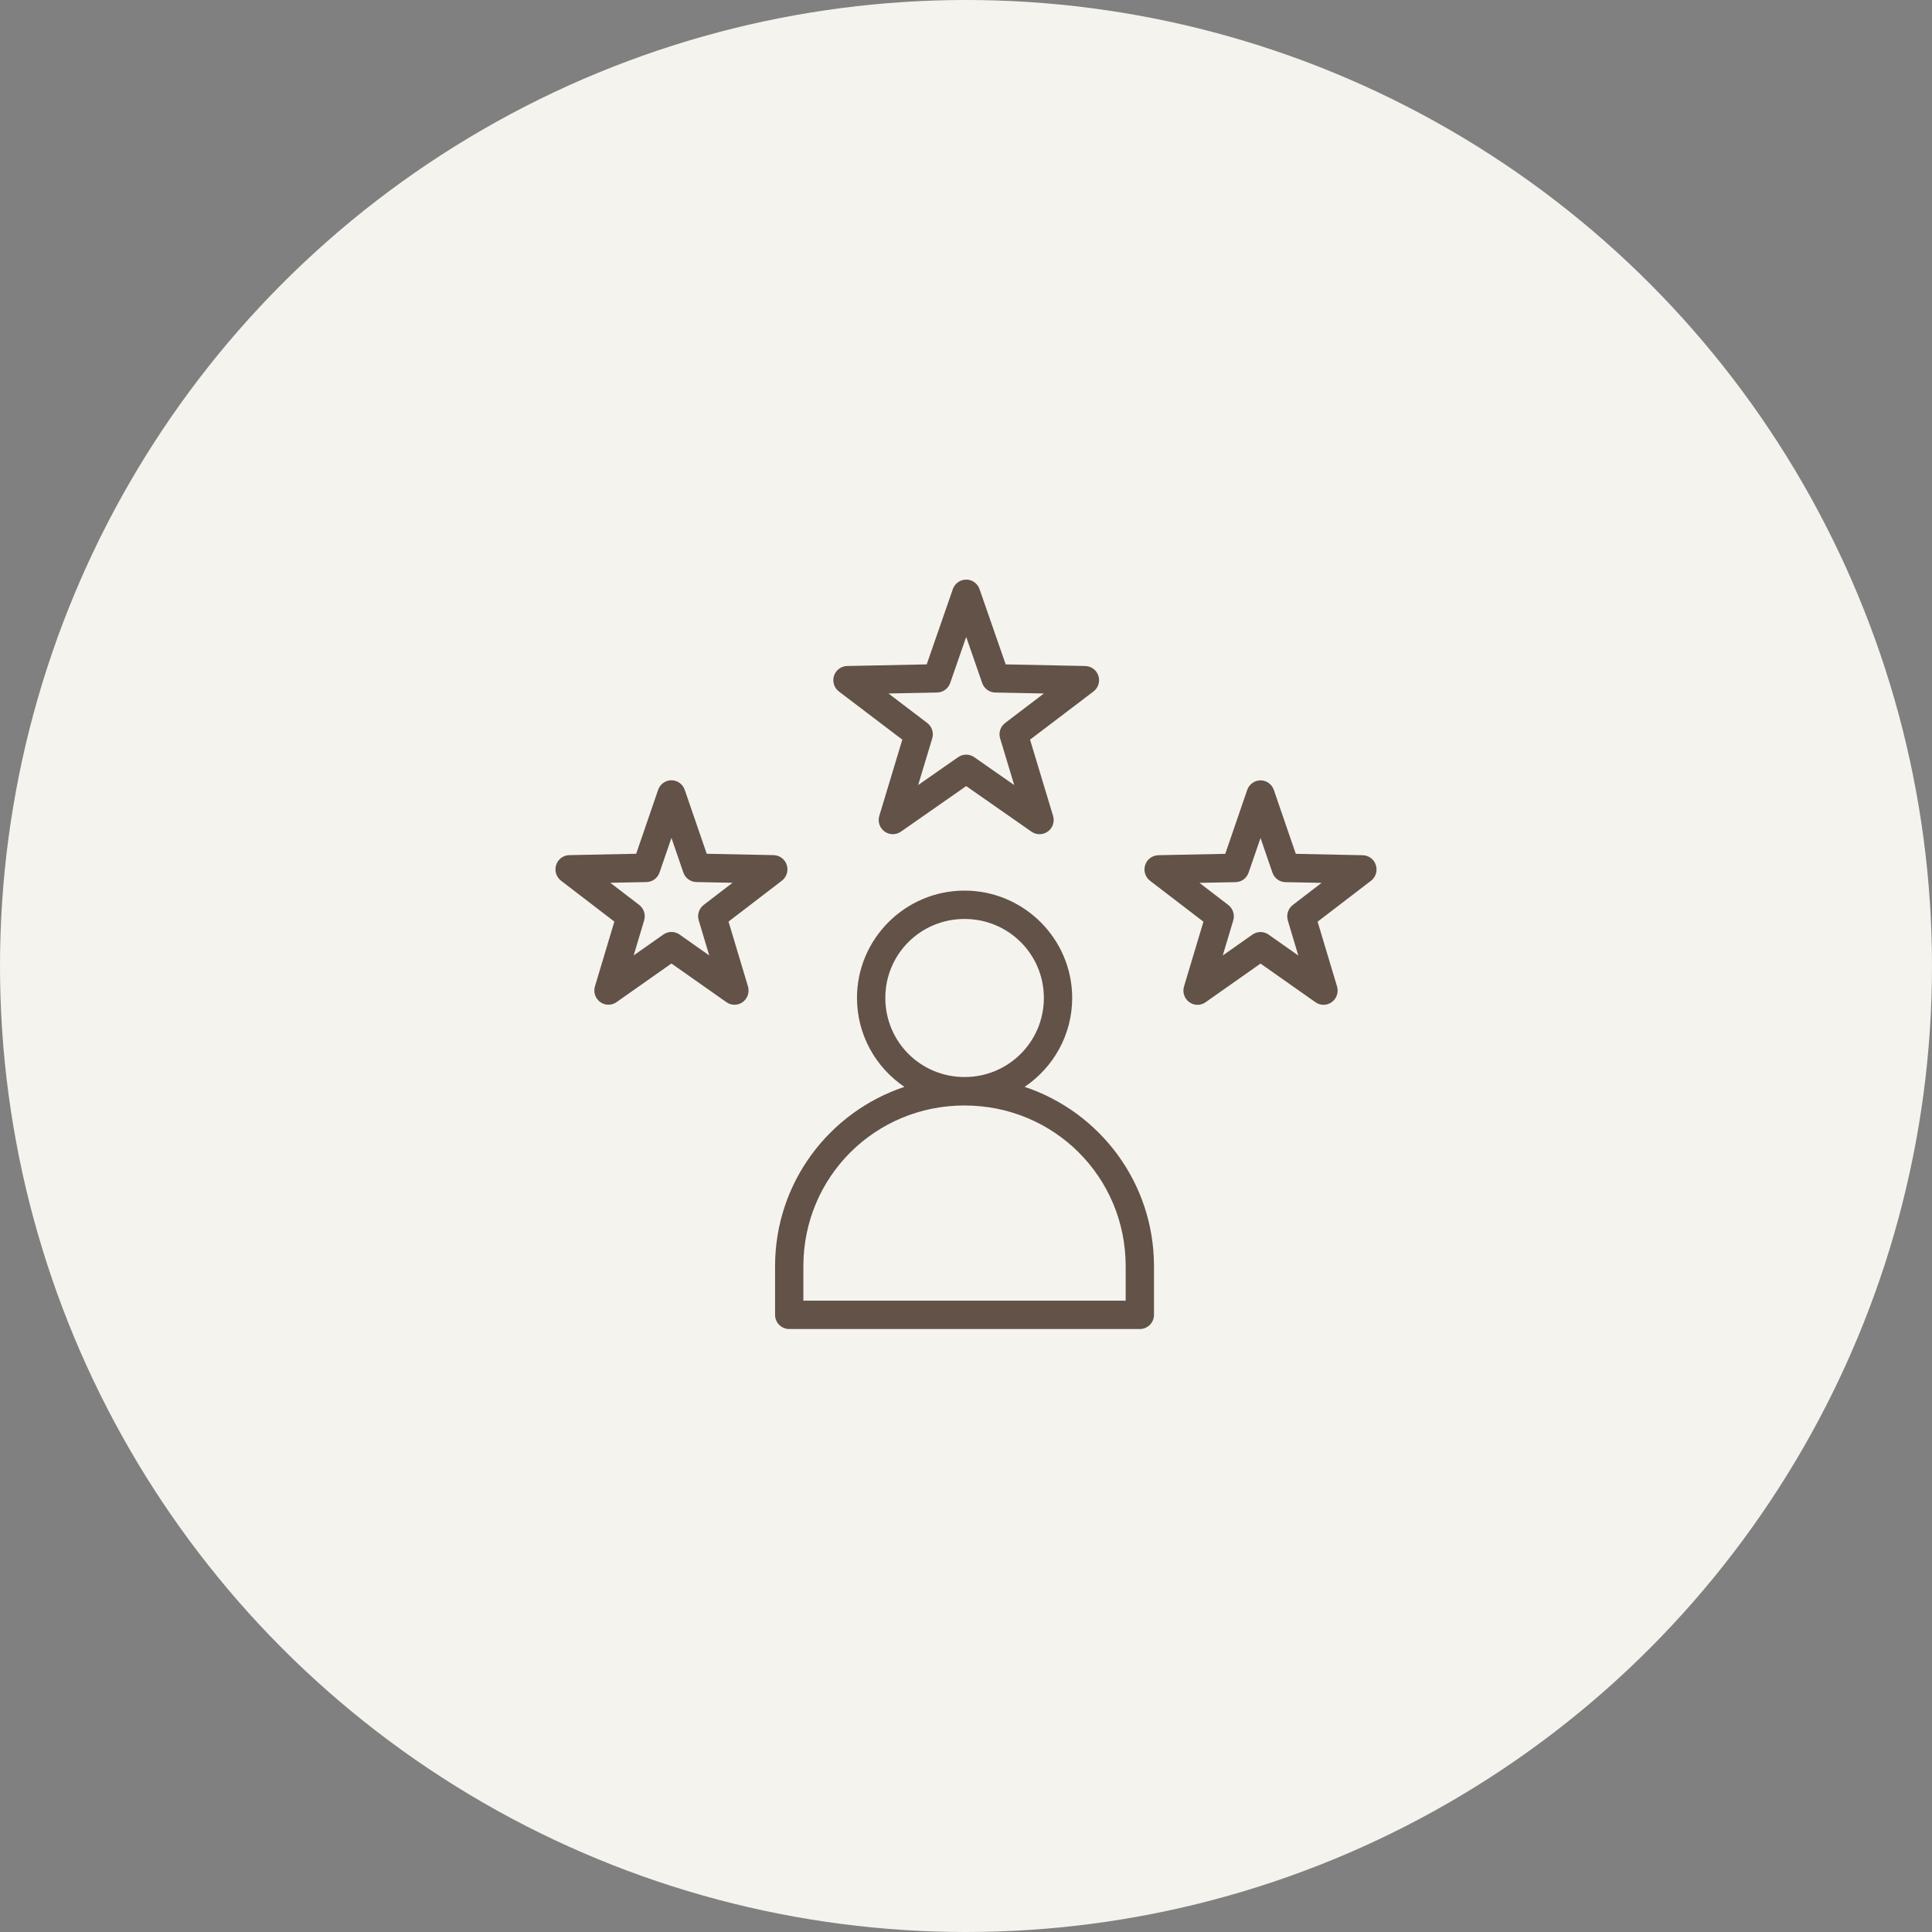 <svg xmlns="http://www.w3.org/2000/svg" width="80" height="80" viewBox="0 0 80 80" fill="none"><rect x="0" y="0" width="80" height="80" fill="#808080" stroke="none"/><circle cx="40" cy="40" r="40" fill="#F5F3EE"></circle><g opacity="0.7"><path d="M40.008 24C39.759 24 39.537 24.158 39.455 24.394L38.373 27.511L35.081 27.578H35.081C34.831 27.582 34.611 27.745 34.534 27.983C34.457 28.222 34.539 28.483 34.739 28.634L37.363 30.627L36.41 33.783H36.411C36.338 34.023 36.424 34.282 36.626 34.429C36.828 34.577 37.101 34.579 37.306 34.436L40.008 32.55L42.709 34.436C42.914 34.58 43.188 34.578 43.39 34.431C43.592 34.283 43.679 34.023 43.605 33.783L42.652 30.627L45.277 28.634C45.477 28.483 45.559 28.221 45.482 27.983C45.404 27.744 45.184 27.582 44.934 27.578L41.643 27.511L40.56 24.394H40.56C40.478 24.158 40.257 24 40.008 24L40.008 24ZM40.008 26.373L40.67 28.282C40.751 28.514 40.966 28.671 41.211 28.676L43.225 28.716L41.619 29.938C41.424 30.086 41.342 30.34 41.413 30.574L41.997 32.508L40.342 31.354H40.343C40.141 31.213 39.874 31.213 39.672 31.354L38.018 32.508L38.602 30.574H38.602C38.673 30.34 38.59 30.086 38.396 29.938L36.79 28.716L38.804 28.676C39.049 28.671 39.264 28.514 39.345 28.282L40.008 26.373ZM27.803 32.31C27.555 32.31 27.334 32.468 27.252 32.705L26.343 35.353L23.57 35.409C23.322 35.415 23.105 35.578 23.029 35.816C22.952 36.054 23.033 36.315 23.23 36.467L25.439 38.161L24.636 40.842H24.636C24.563 41.082 24.649 41.343 24.85 41.49C25.051 41.638 25.322 41.642 25.526 41.498L27.803 39.896L30.079 41.498C30.283 41.642 30.555 41.64 30.757 41.492C30.958 41.344 31.044 41.083 30.971 40.842L30.167 38.161L32.377 36.467C32.574 36.315 32.654 36.054 32.578 35.816C32.501 35.578 32.283 35.415 32.035 35.409L29.264 35.353L28.353 32.705C28.271 32.468 28.051 32.31 27.803 32.31L27.803 32.31ZM52.196 32.314C51.948 32.314 51.727 32.472 51.645 32.708L50.735 35.356L47.963 35.412V35.413C47.715 35.417 47.496 35.581 47.419 35.819C47.342 36.058 47.424 36.32 47.622 36.472L49.832 38.165L49.028 40.846L49.028 40.845C48.955 41.086 49.041 41.347 49.242 41.495C49.443 41.643 49.716 41.646 49.92 41.501L52.196 39.899L54.472 41.501C54.676 41.645 54.948 41.642 55.148 41.494C55.349 41.346 55.436 41.086 55.363 40.845L54.559 38.165L56.769 36.471V36.472C56.967 36.32 57.048 36.058 56.971 35.82C56.895 35.581 56.677 35.418 56.429 35.413L53.656 35.356L52.746 32.708V32.708C52.664 32.472 52.444 32.314 52.196 32.314L52.196 32.314ZM27.803 34.695L28.296 36.128L28.296 36.128C28.376 36.361 28.591 36.519 28.835 36.524L30.333 36.554L29.139 37.47L29.139 37.47C28.945 37.619 28.862 37.874 28.933 38.11L29.368 39.563L28.136 38.695C27.936 38.555 27.671 38.555 27.471 38.695L26.239 39.561L26.673 38.11L26.672 38.11C26.743 37.874 26.661 37.619 26.466 37.47L25.272 36.554L26.771 36.525V36.524C27.015 36.519 27.23 36.361 27.31 36.128L27.803 34.695ZM52.196 34.699L52.688 36.132C52.768 36.365 52.983 36.523 53.228 36.528L54.726 36.557L53.532 37.473C53.338 37.622 53.256 37.877 53.326 38.113L53.76 39.566L52.528 38.699V38.698C52.328 38.558 52.063 38.558 51.863 38.698L50.631 39.565L51.066 38.113L51.066 38.113C51.136 37.877 51.054 37.622 50.86 37.473L49.666 36.557L51.163 36.528H51.163C51.407 36.523 51.623 36.365 51.702 36.132L52.196 34.699ZM39.939 36.878C37.487 36.878 35.486 38.874 35.486 41.323C35.486 42.852 36.266 44.205 37.45 45.005C34.336 46.042 32.094 48.972 32.094 52.431V54.444H32.094C32.093 54.6 32.155 54.75 32.265 54.86C32.376 54.971 32.526 55.033 32.682 55.032H47.2C47.524 55.031 47.785 54.767 47.784 54.444V52.431C47.784 48.972 45.542 46.042 42.428 45.005C43.613 44.205 44.397 42.853 44.397 41.323C44.397 38.874 42.392 36.878 39.939 36.878L39.939 36.878ZM39.939 38.052C41.759 38.052 43.224 39.509 43.224 41.323C43.224 43.136 41.759 44.598 39.939 44.598C38.119 44.598 36.659 43.136 36.659 41.323C36.659 39.509 38.119 38.052 39.939 38.052ZM39.939 45.776C43.647 45.776 46.612 48.734 46.612 52.431V53.859L33.266 53.859V52.431C33.266 48.734 36.231 45.775 39.939 45.775L39.939 45.776Z" fill="#230E02"></path></g></svg>